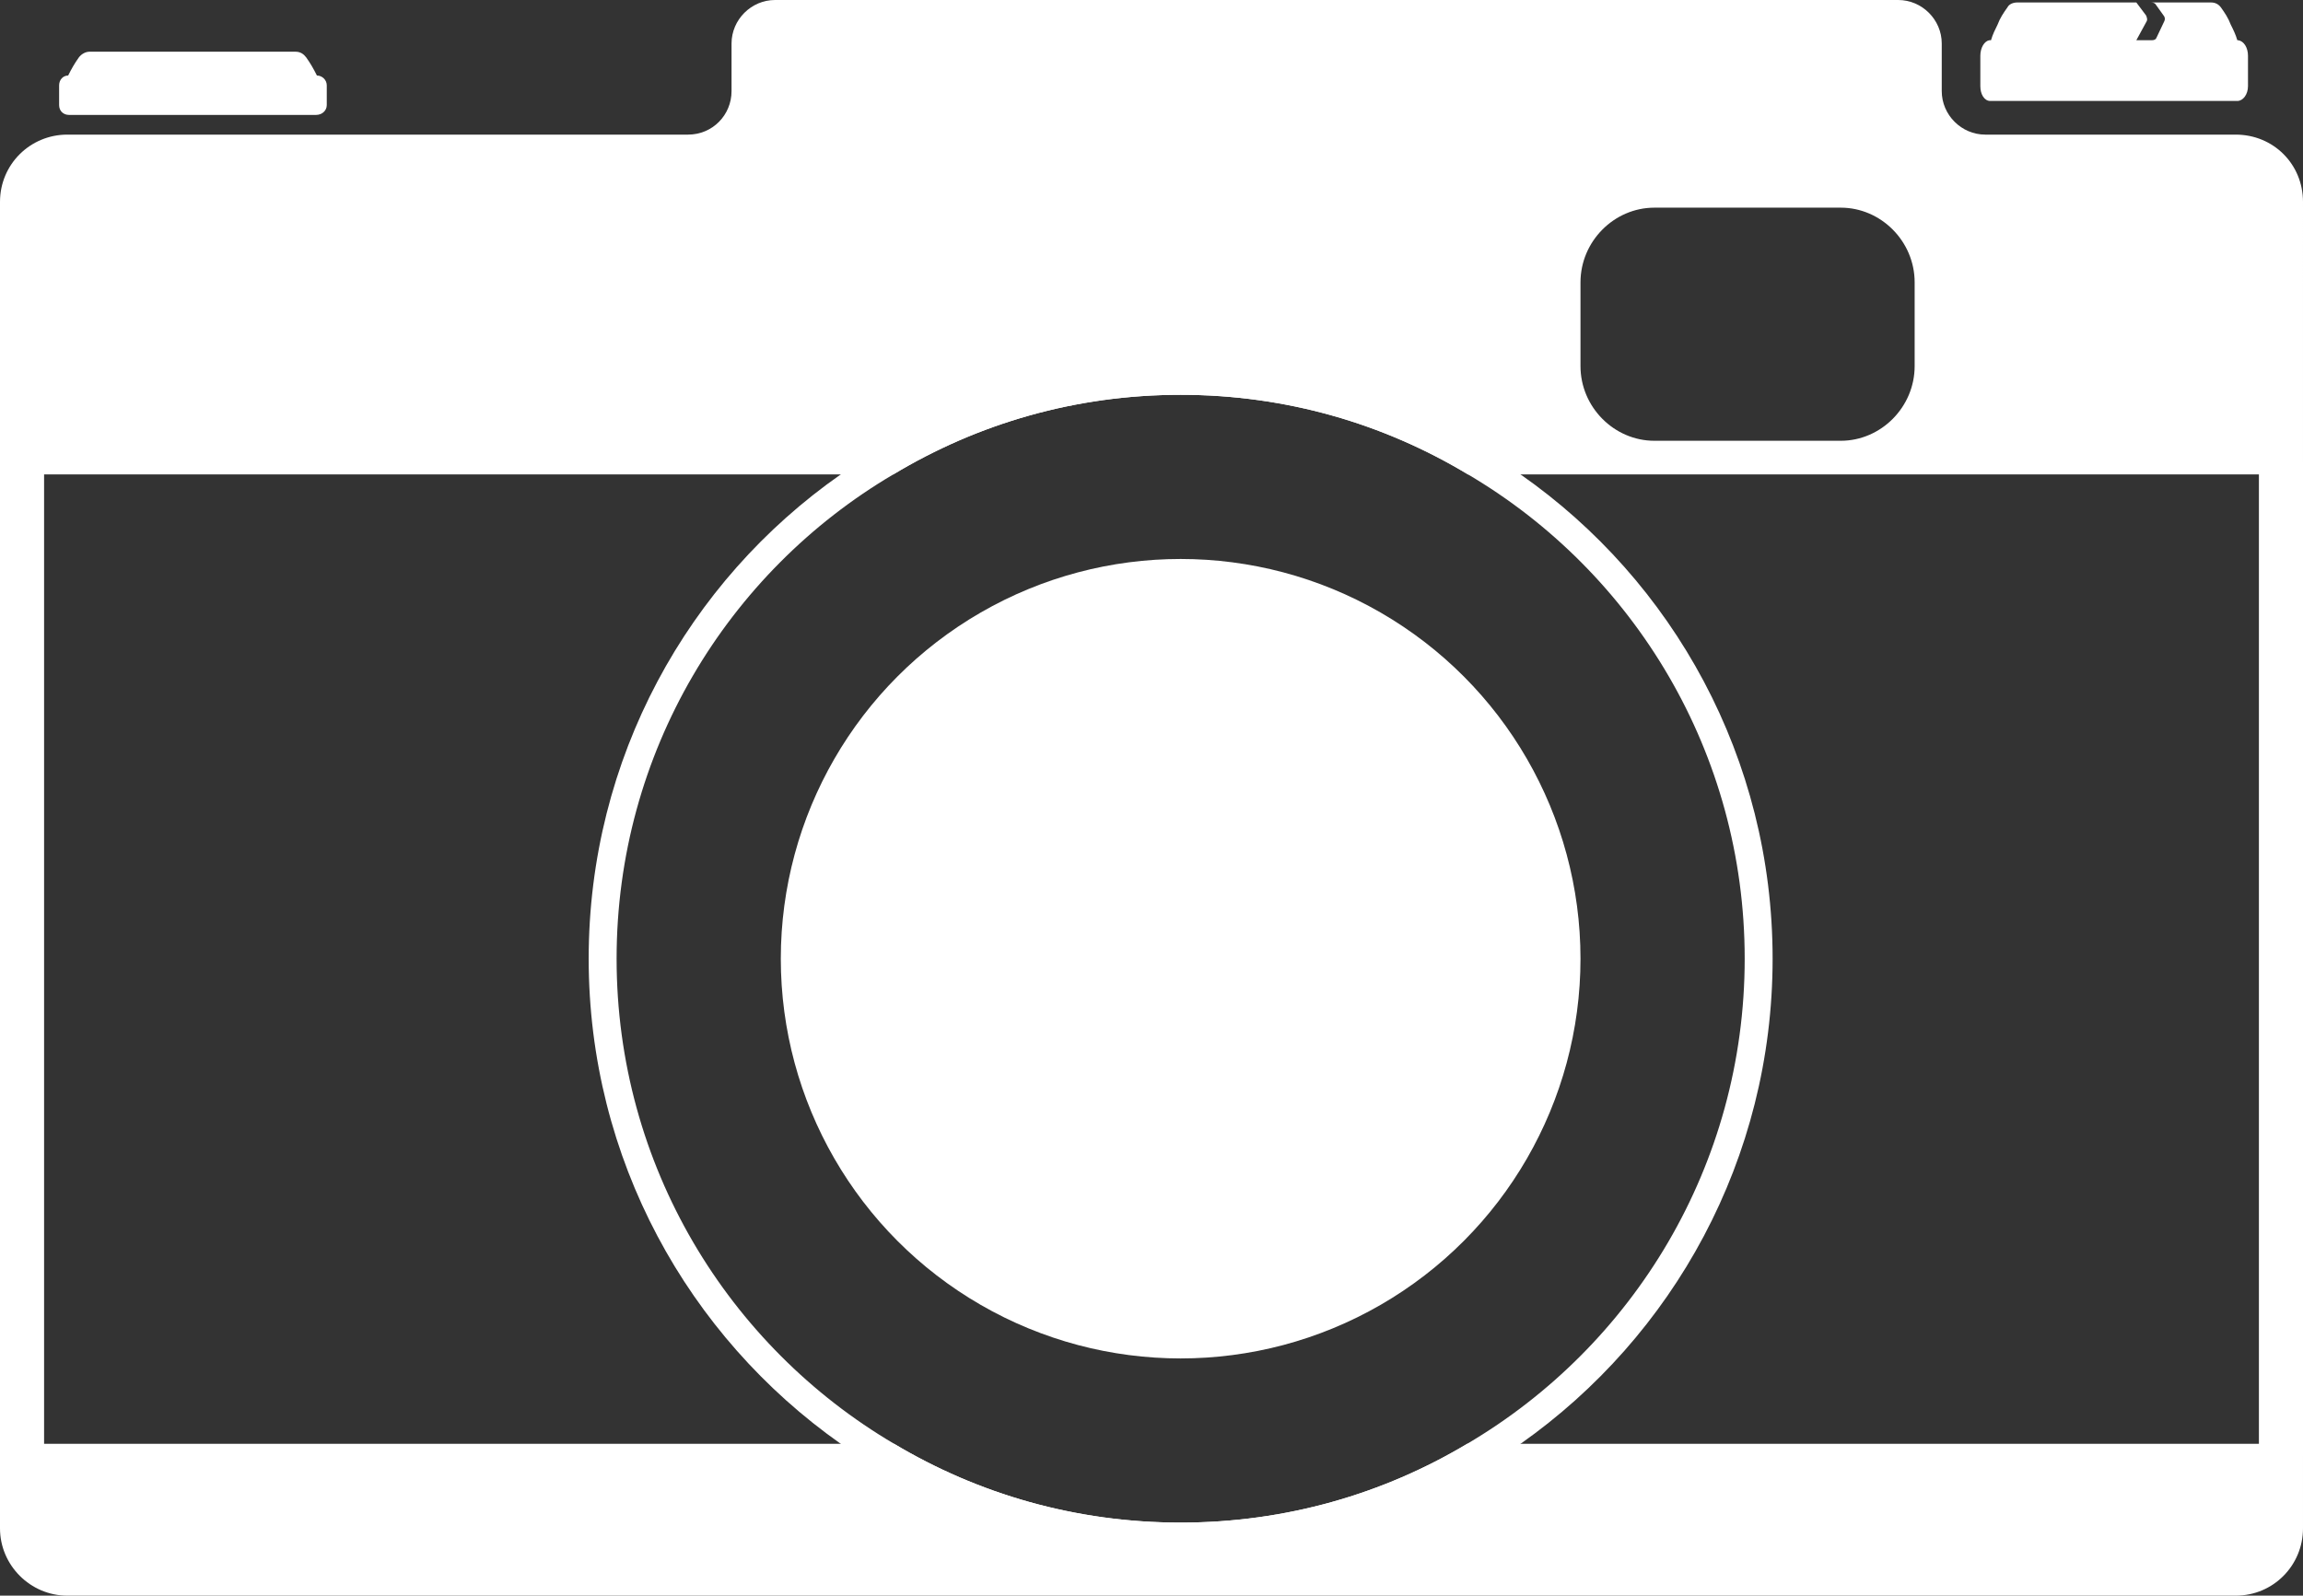 <?xml version="1.0" encoding="utf-8"?>
<!-- Generator: Adobe Illustrator 25.0.0, SVG Export Plug-In . SVG Version: 6.00 Build 0)  -->
<svg version="1.1" id="Layer_1" xmlns="http://www.w3.org/2000/svg" xmlns:xlink="http://www.w3.org/1999/xlink" x="0px" y="0px"
	 viewBox="0 0 28.05 19.44" style="enable-background:new 0 0 28.05 19.44;" xml:space="preserve">
<rect x="0" y="0" width="28.05" height="19.44" fill="#333333" stroke="none"/>
<style type="text/css">
	.st0{fill:#FFFFFF;}
</style>
<path class="st0" d="M27.38,0.68v0.37c0,0.1-0.06,0.18-0.13,0.18h-3.01c-0.07,0-0.12-0.08-0.12-0.18V0.68c0-0.1,0.05-0.18,0.11-0.19
	c0.01,0,0.01,0,0.01,0h0.01c0.02-0.07,0.05-0.13,0.08-0.19c0.03-0.08,0.07-0.14,0.12-0.21c0.02-0.04,0.07-0.06,0.12-0.06h1.45
	l0.12,0.16c0.01,0.03,0.02,0.05,0,0.08l-0.12,0.22h0.19c0.03,0,0.05-0.01,0.06-0.04l0.09-0.19c0.01-0.02,0.01-0.04,0-0.06l-0.1-0.14
	c-0.01-0.02-0.03-0.03-0.06-0.03h0.73c0.05,0,0.09,0.02,0.12,0.06c0.05,0.07,0.09,0.13,0.12,0.21c0.03,0.06,0.06,0.12,0.08,0.19
	c0.01,0,0.01,0,0.01,0C27.33,0.5,27.38,0.58,27.38,0.68z"/>
<path class="st0" d="M3.98,1.04v0.24c0,0.07-0.06,0.12-0.13,0.12H0.84c-0.07,0-0.12-0.05-0.12-0.12V1.04c0-0.07,0.05-0.12,0.11-0.12
	C0.87,0.84,0.91,0.77,0.96,0.7c0.03-0.04,0.08-0.07,0.13-0.07H3.6c0.06,0,0.1,0.03,0.13,0.07c0.05,0.07,0.09,0.14,0.13,0.22
	C3.92,0.92,3.98,0.97,3.98,1.04z"/>
<path class="st0" d="M17.87,17.59c-1.02,0.61-2.21,0.96-3.49,0.96s-2.47-0.35-3.49-0.96H0v1.03c0,0.45,0.37,0.82,0.82,0.82h26.41
	c0.46,0,0.82-0.37,0.82-0.82v-1.03H17.87z M27.23,1.64h-3.05c-0.29,0-0.53-0.24-0.53-0.53V0.53c0-0.29-0.24-0.53-0.53-0.53H9.44
	C9.15,0,8.91,0.24,8.91,0.53v0.58c0,0.29-0.23,0.53-0.53,0.53H0.82C0.37,1.64,0,2,0,2.46v3.32h10.88c1.03-0.62,2.22-0.97,3.5-0.97
	s2.47,0.35,3.5,0.97h10.17V2.46C28.05,2,27.69,1.64,27.23,1.64z M23.32,4.46c0,0.5-0.41,0.91-0.9,0.91h-2.27
	c-0.49,0-0.9-0.41-0.9-0.91V3.44c0-0.5,0.41-0.91,0.9-0.91h2.27c0.49,0,0.9,0.41,0.9,0.91V4.46z"/>
<circle class="st0" cx="14.38" cy="11.68" r="4.87"/>
<path class="st0" d="M18.52,5.78c-1.17-0.82-2.6-1.31-4.14-1.31s-2.97,0.49-4.14,1.31c-1.86,1.3-3.07,3.46-3.07,5.9
	s1.21,4.6,3.07,5.91c1.17,0.82,2.6,1.31,4.14,1.31s2.97-0.49,4.14-1.31c1.86-1.31,3.07-3.47,3.07-5.91S20.38,7.08,18.52,5.78z
	 M17.87,17.59c-1.02,0.61-2.21,0.96-3.49,0.96s-2.47-0.35-3.49-0.96c-2.02-1.19-3.38-3.39-3.38-5.91c0-2.51,1.35-4.71,3.37-5.9
	c1.03-0.62,2.22-0.97,3.5-0.97s2.47,0.35,3.5,0.97c2.02,1.19,3.37,3.39,3.37,5.9C21.25,14.2,19.89,16.4,17.87,17.59z"/>
<g id="Layer_2">
	<rect y="5.628" class="st0" width="0.537" height="12.105"/>
	<rect x="27.513" y="5.633" class="st0" width="0.537" height="12.105"/>
</g>
<g>
</g>
<g>
</g>
<g>
</g>
<g>
</g>
<g>
</g>
</svg>

